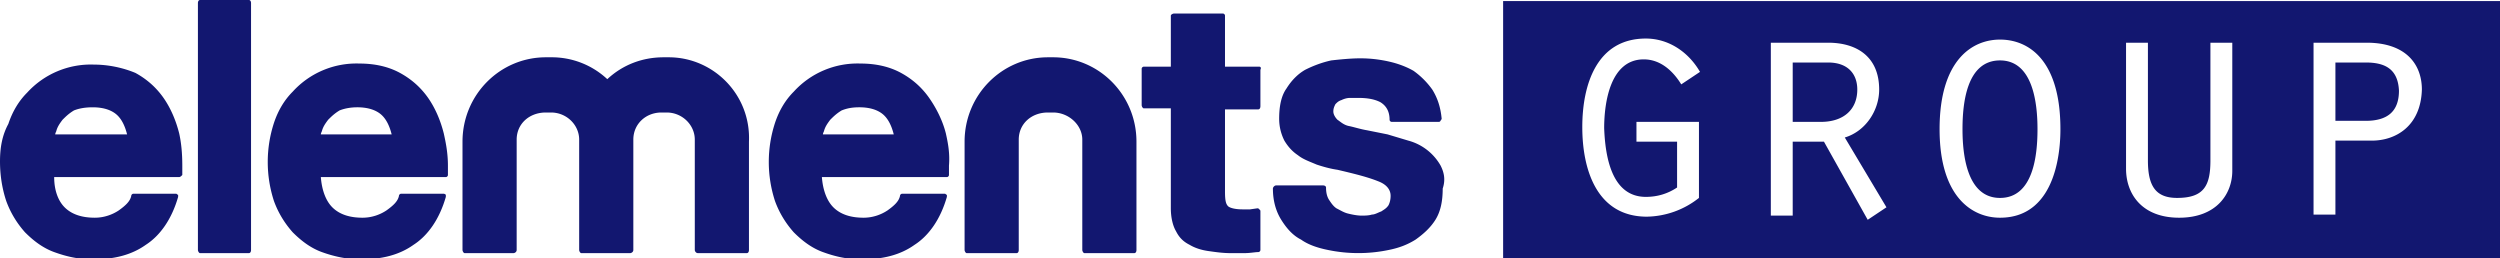 <svg xmlns="http://www.w3.org/2000/svg" xml:space="preserve" viewBox="0 0 240 24.8" width="240" height="24.8"><path fill="#121770" d="M90.8 12.8c-.3-1.2-.9-2.4-1.6-3.4-.7-1-1.6-1.8-2.7-2.4-1.1-.6-2.4-.9-3.9-.9a8.27 8.27 0 0 0-6.4 2.7c-.8.8-1.4 1.8-1.8 3a12.09 12.09 0 0 0 0 7.5c.4 1.1 1 2.1 1.8 3 .8.8 1.7 1.5 2.8 1.9 1.1.4 2.3.7 3.7.7 2 0 3.7-.4 5.1-1.4 1.4-.9 2.5-2.5 3.1-4.6v-.2c-.1 0-.1-.1-.2-.1h-4.1c-.1 0-.2.1-.2.2-.1.5-.5.9-1.2 1.4-.6.4-1.4.7-2.3.7-1.2 0-2.2-.3-2.9-1-.6-.6-1-1.6-1.1-2.9h12c.1 0 .2-.1.2-.2v-.9c.1-1.2-.1-2.2-.3-3.1zm-11.8.1c0-.1.1-.3.1-.3.1-.4.3-.7.6-1.1.3-.3.6-.6 1.1-.9.5-.2 1-.3 1.7-.3 1.1 0 1.9.3 2.4.8.4.4.7 1 .9 1.8H79zm-36.4-.1c-.3-1.2-.8-2.4-1.5-3.4S39.5 7.6 38.4 7c-1.1-.6-2.4-.9-3.9-.9a8.27 8.27 0 0 0-6.4 2.7c-.8.8-1.4 1.8-1.8 3a12.09 12.09 0 0 0 0 7.5c.4 1.1 1 2.1 1.8 3 .8.8 1.7 1.5 2.8 1.9 1.1.4 2.4.7 3.7.7 2 0 3.7-.4 5.1-1.4 1.4-.9 2.5-2.5 3.1-4.6v-.2s-.1-.1-.2-.1h-4.1c-.1 0-.2.1-.2.2-.1.5-.5.9-1.2 1.4-.6.4-1.4.7-2.3.7-1.2 0-2.2-.3-2.9-1-.6-.6-1-1.6-1.1-2.9h12c.1 0 .2-.1.2-.2v-.9c0-1.2-.2-2.2-.4-3.1zm-11.8.1c0-.1.1-.3.1-.3.1-.4.3-.7.6-1.1.3-.3.6-.6 1.1-.9.5-.2 1.1-.3 1.7-.3 1.1 0 1.9.3 2.4.8.4.4.7 1 .9 1.8h-6.8zm90.1-6.5h-3.3V1.5c0-.1-.1-.2-.2-.2h-4.7c-.1 0-.3.1-.3.2v4.9h-2.6c-.1 0-.2.1-.2.2v3.5c0 .1.1.3.2.3h2.6V20c0 .9.2 1.7.5 2.2.3.6.7 1 1.3 1.3.5.3 1.1.5 1.8.6.7.1 1.4.2 2.1.2h1.4c.5 0 1-.1 1.3-.1.1 0 .2-.1.2-.2v-3.7c0-.1 0-.1-.1-.2s-.1-.1-.2-.1l-.7.1h-.7c-.9 0-1.3-.2-1.4-.3-.2-.2-.3-.5-.3-1.4v-7.9h3.2c.1 0 .2-.1.2-.3V6.7c.1-.2 0-.3-.1-.3zm17.4 9.5a5.08 5.08 0 0 0-3.1-2.4l-2-.6-2-.4c-.6-.1-1.2-.3-1.7-.4-.5-.1-.8-.4-1.1-.6-.2-.2-.4-.5-.4-.8 0-.3.1-.5.2-.7.2-.2.3-.3.6-.4.2-.1.5-.2.8-.2h.8c.8 0 1.5.1 2.1.4.5.3.9.8.9 1.7 0 .1.1.2.2.2h4.5c.1 0 .1 0 .2-.1 0-.1.1-.1.1-.2-.1-1.1-.4-2-.9-2.8-.5-.7-1.1-1.3-1.8-1.8-.7-.4-1.5-.7-2.4-.9-.9-.2-1.8-.3-2.7-.3s-1.9.1-2.8.2c-.9.2-1.7.5-2.5.9-.7.4-1.3 1-1.8 1.8-.5.7-.7 1.7-.7 2.9 0 .8.2 1.5.5 2.1.3.5.7 1 1.3 1.4.5.4 1.1.6 1.8.9.6.2 1.3.4 2 .5 1.7.4 2.9.7 3.9 1.1.8.3 1.2.8 1.2 1.4 0 .4-.1.7-.2.9-.2.3-.4.4-.7.6-.3.1-.6.3-.9.3-.3.1-.7.1-1 .1-.4 0-.9-.1-1.3-.2s-.7-.3-1.1-.5c-.3-.2-.5-.5-.7-.8-.2-.3-.3-.7-.3-1.2 0-.1-.1-.2-.3-.2h-4.5s-.1 0-.2.1c0 0-.1.1-.1.2 0 1.2.3 2.2.8 3 .5.8 1.1 1.5 1.9 1.9.7.5 1.6.8 2.6 1a14.28 14.28 0 0 0 5.8 0c1-.2 1.8-.5 2.6-1 .7-.5 1.4-1.1 1.9-1.9.5-.8.7-1.8.7-3 .3-.9.1-1.6-.2-2.2zm6-15.8v24.7H240V.1h-95.7zM158 18.9c1.1 0 2.1-.3 3-.9v-4.4h-3.9v-1.9h6V19a8.26 8.26 0 0 1-5 1.8c-4.8 0-6.2-4.5-6.2-8.6s1.4-8.5 6.1-8.5c2.2 0 4.1 1.3 5.2 3.2l-1.8 1.2c-.8-1.3-2-2.4-3.6-2.4-3.2 0-3.8 4.1-3.8 6.6.1 2.7.7 6.6 4 6.6zm21.3 2.2-4.2-7.5h-3v7.1H170V4.1h5.5c2.7 0 4.9 1.3 4.9 4.5 0 2-1.3 4-3.3 4.6l4 6.7-1.8 1.2zm12.7-.2c-2.6 0-5.8-1.9-5.8-8.5s3.1-8.6 5.8-8.6c2.7 0 5.8 1.9 5.8 8.6 0 1.3-.1 8.5-5.8 8.5zm22.3-4.5c0 2.2-1.5 4.5-5.1 4.5s-5.1-2.3-5.1-4.7V4.1h2.1v11.3c0 2.4.7 3.6 2.8 3.6 2.6 0 3.2-1.2 3.2-3.6V4.1h2.1v12.3zm13.4-2.9h-3.5v7.1h-2.1V4.1h5.1c3.8 0 5.3 2.1 5.3 4.5-.1 3.5-2.5 4.9-4.8 4.9zm-163.5-8h-.5c-2 0-3.9.7-5.4 2.1a7.8 7.8 0 0 0-5.4-2.1h-.5c-4.4 0-8 3.6-8 8.1V24c0 .1.1.3.2.3h4.7c.1 0 .3-.1.3-.3V13.4c0-1.5 1.2-2.6 2.8-2.6h.5c1.5 0 2.7 1.2 2.7 2.6V24c0 .1.1.3.2.3h4.7c.1 0 .3-.1.3-.3V13.4c0-1.5 1.2-2.6 2.7-2.6h.5c1.5 0 2.7 1.2 2.7 2.6V24c0 .1.1.3.3.3h4.7c.1 0 .2-.1.2-.3V13.6c.2-4.5-3.4-8.1-7.7-8.1zm36.9 0h-.5c-4.4 0-8 3.6-8 8.1V24c0 .1.1.3.2.3h4.8c.1 0 .2-.1.2-.3V13.4c0-1.5 1.2-2.6 2.8-2.6h.5c1.5 0 2.8 1.2 2.8 2.6V24c0 .1.1.3.2.3h4.8c.1 0 .2-.1.2-.3V13.6c0-4.5-3.6-8.1-8-8.1zm90.9.3c-3.2 0-3.6 4.1-3.6 6.6 0 2.4.4 6.6 3.6 6.6s3.6-4.1 3.6-6.6c0-2.4-.4-6.6-3.6-6.6zm-174.8 7c-.3-1.2-.8-2.4-1.5-3.4S14.1 7.6 13 7c-1.2-.5-2.6-.8-4-.8a8.27 8.27 0 0 0-6.4 2.7c-.8.8-1.4 1.8-1.8 3C.2 13 0 14.2 0 15.5c0 1.3.2 2.6.6 3.8.4 1.1 1 2.1 1.8 3 .8.8 1.7 1.5 2.8 1.9 1.1.4 2.3.7 3.7.7 2 0 3.7-.4 5.1-1.4 1.4-.9 2.5-2.5 3.1-4.6v-.2c-.1 0-.1-.1-.2-.1h-4.1c-.1 0-.2.1-.2.2-.1.5-.5.9-1.2 1.4-.6.4-1.4.7-2.3.7-1.2 0-2.2-.3-2.9-1-.6-.6-1-1.6-1-2.9h12c.1 0 .2-.1.3-.2v-.9c0-1.2-.1-2.2-.3-3.1zm-11.9.1c0-.1.1-.3.1-.3.1-.4.3-.7.6-1.1.3-.3.6-.6 1.1-.9.5-.2 1.1-.3 1.8-.3 1.1 0 1.9.3 2.4.8.4.4.7 1 .9 1.8H5.3zm173-4.3c0-1.5-.9-2.6-2.8-2.6h-3.4v5.7h2.7c2.2 0 3.5-1.2 3.5-3.1zM227.1 6h-2.9v5.6h2.9c2.1 0 3.2-.9 3.2-2.9-.1-2.2-1.5-2.7-3.2-2.7zM23.9 0h-4.7c-.1 0-.2.1-.2.3V24c0 .1.1.3.2.3h4.7c.1 0 .2-.1.2-.3V.3c0-.2-.1-.3-.2-.3z"/></svg>